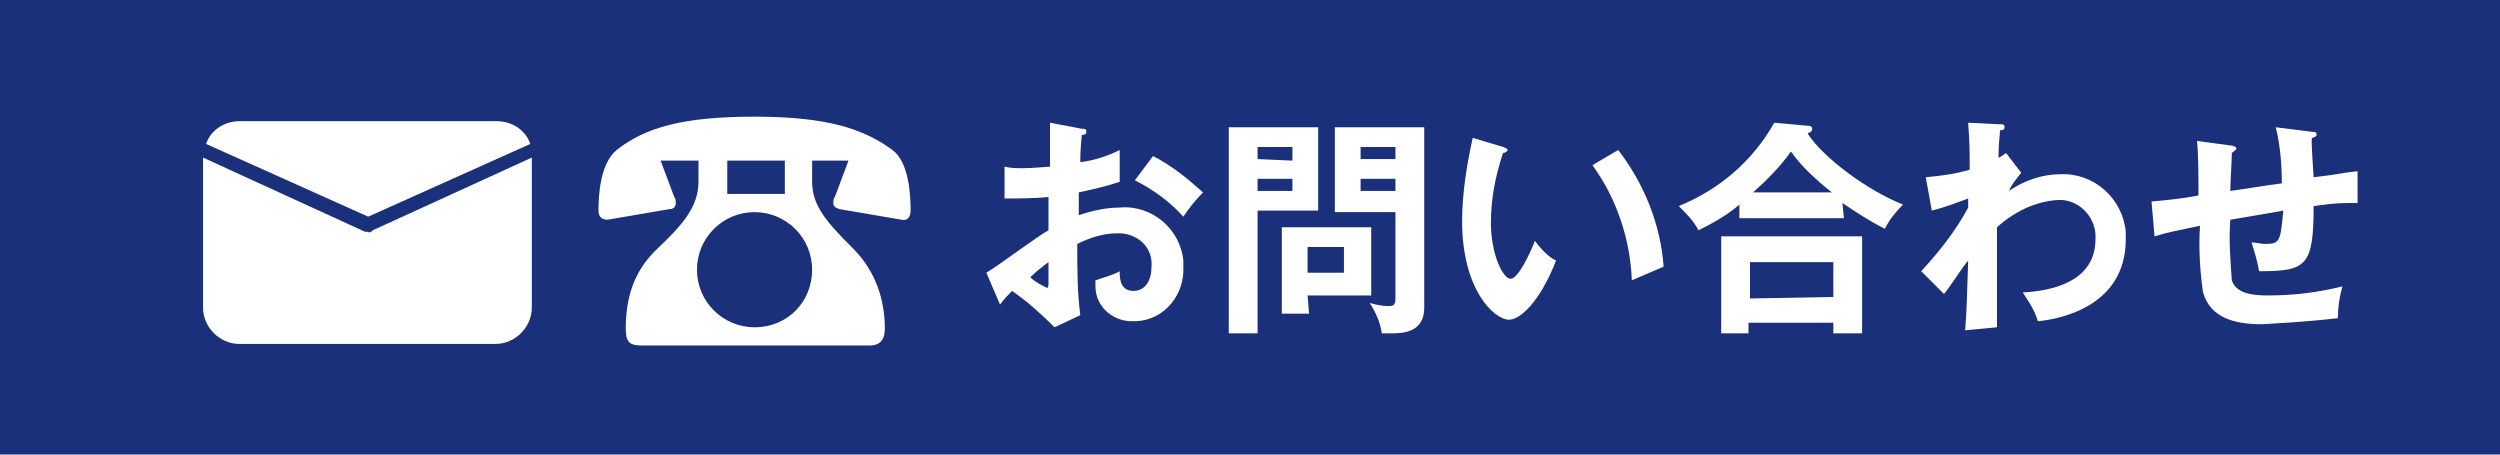 <?xml version="1.0" encoding="utf-8"?>
<!-- Generator: Adobe Illustrator 26.2.1, SVG Export Plug-In . SVG Version: 6.00 Build 0)  -->
<svg version="1.1" id="レイヤー_1" xmlns="http://www.w3.org/2000/svg" xmlns:xlink="http://www.w3.org/1999/xlink" x="0px"
	 y="0px" viewBox="0 0 165 30" style="enable-background:new 0 0 165 30;" xml:space="preserve">
<style type="text/css">
	.st0{fill:#1B307A;}
	.st1{fill:#FFFFFF;}
</style>
<g id="レイヤー_2_00000098939013159677366390000002817487843975200437_">
	<g id="レイヤー_4">
		<rect y="0" class="st0" width="165" height="30"/>
		<path class="st1" d="M71.4,8.5c0.2,0,0.3,0,0.3,0.2s-0.2,0.2-0.3,0.2c-0.1,1-0.1,1.5-0.1,1.8c0.9-0.1,1.8-0.4,2.6-0.8
			c0,0.7,0,1.4,0,2.1c-0.9,0.3-1.8,0.5-2.7,0.7c0,0.2,0,1.3,0,1.5c0.9-0.3,1.8-0.5,2.7-0.5c2.1-0.2,4,1.4,4.2,3.5c0,0.1,0,0.3,0,0.4
			c0.1,1.8-1.2,3.5-3.1,3.6c-0.1,0-0.2,0-0.3,0c-1.3,0-2.4-1-2.4-2.3c0-0.1,0-0.2,0-0.4c0.3-0.1,1.3-0.4,1.6-0.6
			c0,0.4,0,1.3,0.9,1.3c0.8,0,1.2-0.7,1.2-1.6c0.1-1.2-0.8-2.1-2-2.2c-0.1,0-0.2,0-0.3,0c-0.9,0-1.8,0.3-2.6,0.7
			c0,1.6,0,3.2,0.2,4.7l-1.7,0.8c-0.9-0.9-1.8-1.7-2.8-2.4c-0.3,0.3-0.5,0.5-0.8,0.9L65.1,18c0.7-0.4,3.5-2.5,4.1-2.8
			c0-0.7,0-1.5,0-2.2c-0.9,0.1-2.1,0.1-2.9,0.1V11c0.4,0.1,0.8,0.1,1.2,0.1c0.7,0,1.6-0.1,1.8-0.1c0-0.7,0-2.2,0-2.9L71.4,8.5z
			 M68,18.3c0.3,0.3,0.7,0.5,1.1,0.7c0.1,0,0.1-0.2,0.1-0.3v-1.4C68.8,17.6,68.4,17.9,68,18.3z M76.1,10.3c1.2,0.6,2.3,1.5,3.3,2.4
			c-0.5,0.5-0.9,1-1.3,1.6c-0.9-1-2-1.8-3.2-2.4L76.1,10.3z"/>
		<path class="st1" d="M87,8.4v5.5h-4V22h-1.9V8.4H87z M85.3,10.6V9.7H83v0.8L85.3,10.6z M83,11.8v0.8h2.3v-0.8H83z M86.4,20.7h-1.8
			v-5.7h5.9v4.5h-4.2L86.4,20.7z M88.7,18v-1.7h-2.4V18H88.7z M94,8.4v11.9c0,1.7-1.5,1.7-2.2,1.7c-0.2,0-0.4,0-0.6,0
			c-0.1-0.7-0.4-1.4-0.8-2c0.4,0.1,0.8,0.2,1.2,0.2c0.3,0,0.5,0,0.5-0.5v-5.7h-4V8.4L94,8.4z M92.1,10.6V9.7h-2.3v0.8H92.1z
			 M89.8,11.8v0.8h2.3v-0.8H89.8z"/>
		<path class="st1" d="M99.2,9.7c0.2,0.1,0.3,0.1,0.3,0.2s-0.2,0.2-0.3,0.2c-0.5,1.5-0.8,3-0.8,4.6c0,2.1,0.8,3.7,1.3,3.7
			s1.3-1.7,1.6-2.5c0.4,0.5,0.8,1,1.4,1.3c-1.1,2.8-2.4,3.9-3.1,3.9c-1,0-3.1-2-3.1-6.5c0-1.8,0.3-3.7,0.7-5.5L99.2,9.7z M106.8,9.9
			c1.7,2.2,2.8,4.9,3,7.7c-0.7,0.3-1.4,0.6-2.1,0.9c-0.1-2.7-1-5.4-2.6-7.6L106.8,9.9z"/>
		<path class="st1" d="M121.7,14.4h-6.9v-0.9c-0.8,0.7-1.7,1.2-2.7,1.7c-0.3-0.6-0.8-1.1-1.3-1.6c2.7-1.1,4.9-3,6.3-5.5l2.2,0.2
			c0.1,0,0.3,0,0.3,0.2s-0.1,0.2-0.3,0.3c1,1.6,4,3.8,6.3,4.7c-0.5,0.5-0.9,1-1.2,1.6c-1-0.5-1.9-1.1-2.8-1.7L121.7,14.4z
			 M115.4,21.3V22h-1.8v-6.4h9.3V22H121v-0.7H115.4z M121,19.6v-2.3h-5.5v2.4L121,19.6z M120.9,12.7c-1-0.8-2-1.7-2.7-2.7
			c-0.7,1-1.6,1.9-2.5,2.7H120.9z"/>
		<path class="st1" d="M133.4,11.4c-0.3,0.4-0.6,0.7-0.8,1.2c1-0.7,2.2-1.1,3.4-1.1c2.2-0.1,4.1,1.6,4.3,3.8c0,0.2,0,0.3,0,0.5
			c0,4.6-4.7,5.3-5.8,5.4c-0.2-0.7-0.6-1.3-1-1.9c2.1-0.1,4.8-0.8,4.8-3.5c0.1-1.3-0.9-2.5-2.2-2.6c-0.1,0-0.2,0-0.3,0
			c-1.5,0.1-2.9,0.8-4,1.8c0,4.8,0,5.3,0,6.6l-2.1,0.2c0.1-1.3,0.1-1.6,0.2-4.6c-0.3,0.3-1.3,1.9-1.6,2.2l-1.5-1.5
			c1.2-1.3,2.3-2.7,3.1-4.2v-0.6c-0.8,0.3-1.6,0.6-2.4,0.8l-0.4-2.2c1-0.1,1.9-0.2,2.9-0.5c0-1.4,0-1.6-0.1-3.1l2,0.1
			c0.3,0,0.4,0,0.4,0.2s-0.2,0.2-0.3,0.2c0,0.4-0.1,0.7-0.1,1.8c0.1,0,0.2-0.1,0.5-0.3L133.4,11.4z"/>
		<path class="st1" d="M152.6,8.7c0.3,0,0.3,0.1,0.3,0.2s-0.2,0.2-0.3,0.2s0.1,2.4,0.1,2.6c1.7-0.2,1.9-0.3,2.9-0.4v2.1
			c-0.2,0-0.4,0-0.7,0c-0.7,0-1.5,0.1-2.2,0.2c0,4-0.5,4.3-3.6,4.3c-0.1-0.6-0.3-1.3-0.5-1.9c0.3,0,0.6,0.1,0.9,0.1
			c1,0,1-0.2,1.2-2.2c-1.1,0.2-2.3,0.4-3.5,0.6c-0.1,1.3,0,2.7,0.1,4c0.3,0.9,1.4,1,2.4,1c1.7,0,3.3-0.2,4.9-0.6
			c-0.2,0.7-0.3,1.4-0.3,2.1c-1.7,0.2-3.3,0.3-5,0.4c-1.8,0-3.4-0.4-3.9-2.1c-0.2-1.4-0.3-2.9-0.2-4.4c-1.9,0.4-2,0.4-3,0.7
			l-0.2-2.3c1.1-0.1,2.1-0.2,3.1-0.4c0-0.9,0-2.8-0.1-3.6l2.2,0.3c0.2,0,0.4,0.1,0.4,0.2s-0.2,0.2-0.3,0.3c0,0.4-0.1,2.1-0.1,2.5
			c0.8-0.1,1.9-0.3,3.4-0.5c0-1.2-0.1-2.5-0.4-3.7L152.6,8.7z"/>
		<g>
			<path class="st1" d="M24.3,14.3L35,9.5l0,0c-0.3-0.9-1.2-1.5-2.2-1.5H15.8c-1,0-1.9,0.6-2.2,1.5l0,0L24.3,14.3z"/>
			<path class="st1" d="M24.3,15.3c-0.1,0-0.1,0-0.2,0l-10.7-4.9v9.9c0,1.3,1.1,2.4,2.4,2.4l0,0h16.9c1.3,0,2.4-1.1,2.4-2.4
				c0,0,0,0,0,0v-9.9l-10.5,4.8C24.5,15.3,24.4,15.4,24.3,15.3z"/>
		</g>
		<g>
			<path class="st1" d="M46,10.6h-2.4l0.9,2.4c0.1,0.1,0.1,0.3,0.1,0.4c0,0.2-0.1,0.4-0.4,0.4l-4.1,0.7c-0.4,0-0.6-0.2-0.6-0.6
				c0-1,0.1-3.1,1.2-4c1.9-1.5,4.4-2.2,9.1-2.2c4.8,0,7.2,0.8,9.1,2.2c1.1,0.8,1.2,3,1.2,4c0,0.4-0.2,0.7-0.6,0.6l-4.1-0.7
				c-0.3-0.1-0.4-0.2-0.4-0.4c0-0.1,0-0.3,0.1-0.4l0.9-2.4h-2.4v1.4c0,1.6,1,2.7,2.7,4.4c1.5,1.5,2.1,3.4,2.1,5.3
				c0,0.7-0.3,1.1-1,1.1H42.3c-0.8,0-1-0.3-1-1.1c0-2,0.5-3.8,2.1-5.3c1.7-1.6,2.7-2.8,2.7-4.4V10.6z M53.6,17.8
				c0-2.1-1.7-3.8-3.8-3.8c-2.1,0-3.8,1.7-3.8,3.8s1.7,3.8,3.8,3.8C52,21.6,53.6,19.9,53.6,17.8z M51.8,10.6H48v2.2h3.8V10.6z"/>
		</g>
	</g>
</g>
</svg>
